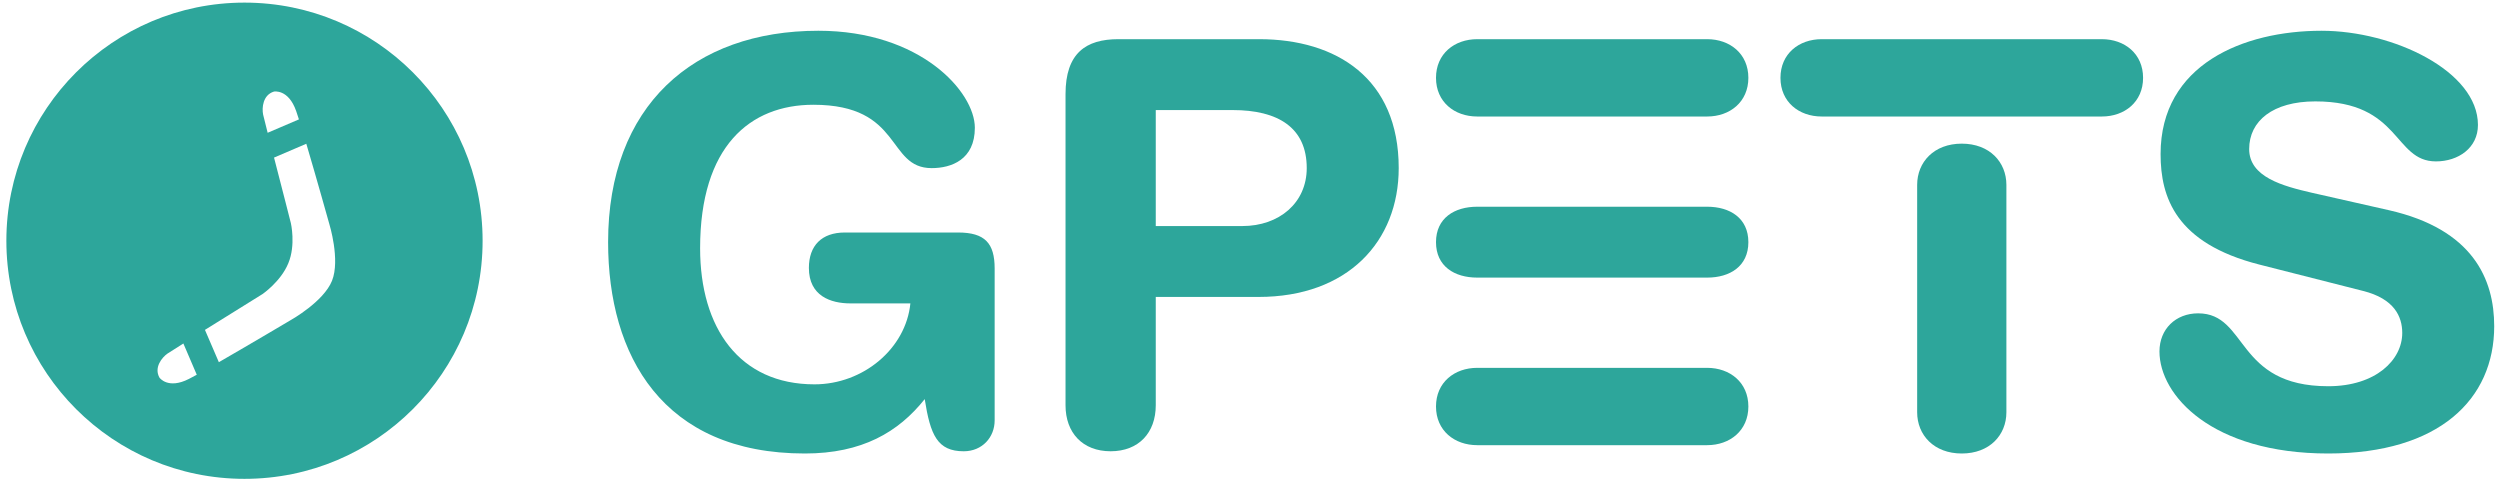 <?xml version="1.0" encoding="UTF-8"?>
<svg width="375px" height="72px" viewBox="0 0 375 72" version="1.1" xmlns="http://www.w3.org/2000/svg" xmlns:xlink="http://www.w3.org/1999/xlink">
    <!-- Generator: Sketch 51.3 (57544) - http://www.bohemiancoding.com/sketch -->
    <title>Group</title>
    <desc>Created with Sketch.</desc>
    <defs></defs>
    <g id="Page-1" stroke="none" stroke-width="1" fill="none" fill-rule="evenodd">
        <g id="LOGO-GPETS" transform="translate(-28, -294)" fill="#2DA69B">
            <g id="Group-94" transform="translate(28, 30.538)">
                <g id="Group" transform="translate(0, 263)">
                    <path d="M143.706,35.338 L126.717,35.338 C123.269,35.338 121.333,37.291 121.333,40.655 C121.333,44.86 124.613,45.971 127.559,45.971 L136.557,45.971 C135.884,52.738 129.494,58.113 122.175,58.113 C110.905,58.113 105.017,49.65 105.017,37.706 C105.017,22.4 112.504,16.176 122.006,16.176 C135.462,16.176 132.94,25.68 139.751,25.68 C142.696,25.68 146.227,24.418 146.227,19.626 C146.227,14.243 138.064,5.075 122.758,5.075 C104.003,5.075 91.216,16.343 91.216,36.78 C91.216,53.771 99.364,68.487 120.727,68.487 C129.307,68.487 134.754,65.292 138.708,60.329 C139.549,65.712 140.606,68.153 144.559,68.153 C147.334,68.153 149.198,66.051 149.198,63.526 L149.198,40.735 C149.198,36.949 147.743,35.338 143.706,35.338" id="Fill-55"></path>
                    <path d="M186.34,34.371 L173.364,34.371 L173.364,16.972 L184.911,16.972 C191.722,16.972 196.011,19.617 196.011,25.671 C196.011,30.886 191.892,34.371 186.34,34.371 M188.864,6.338 L167.754,6.338 C162.877,6.338 159.829,8.439 159.829,14.579 L159.829,61.255 C159.829,65.376 162.391,68.152 166.595,68.152 C170.802,68.152 173.364,65.376 173.364,61.255 L173.364,45.003 L188.779,45.003 C202.152,45.003 209.807,36.688 209.807,25.671 C209.807,12.216 200.469,6.338 188.864,6.338" id="Fill-57"></path>
                    <path d="M358.32,31.987 L346.797,29.38 C342.424,28.372 337.376,27.026 337.376,22.819 C337.376,18.615 340.91,15.671 347.3,15.671 C360.169,15.671 358.991,24.672 365.385,24.672 C368.748,24.672 371.692,22.651 371.692,19.204 C371.692,11.129 358.991,5.076 348.226,5.076 C336.536,5.076 324.088,10.121 324.088,23.576 C324.088,30.054 326.359,36.948 338.891,40.144 L354.45,44.099 C359.159,45.274 360.337,47.966 360.337,50.406 C360.337,54.442 356.383,58.396 349.235,58.396 C335.274,58.396 337.211,47.463 329.723,47.463 C326.359,47.463 323.92,49.818 323.92,53.183 C323.92,59.742 331.743,68.487 349.235,68.487 C365.888,68.487 374.131,60.329 374.131,49.395 C374.131,42.332 370.936,34.847 358.32,31.987" id="Fill-59"></path>
                    <path d="M256.071,6.338 L221.585,6.338 C218.164,6.338 215.4,8.524 215.4,12.138 C215.4,15.752 218.164,17.938 221.585,17.938 L232.862,17.938 L244.795,17.938 L256.071,17.938 C259.489,17.938 262.255,15.752 262.255,12.138 C262.255,8.524 259.489,6.338 256.071,6.338" id="Fill-61"></path>
                    <path d="M256.071,31.47 L221.585,31.47 C218.164,31.47 215.4,33.174 215.4,36.786 C215.4,40.402 218.164,42.103 221.585,42.103 L232.862,42.103 L244.795,42.103 L256.071,42.103 C259.489,42.103 262.255,40.402 262.255,36.786 C262.255,33.174 259.489,31.47 256.071,31.47" id="Fill-63"></path>
                    <path d="M256.071,55.638 L221.585,55.638 C218.164,55.638 215.4,57.825 215.4,61.435 C215.4,65.051 218.164,67.237 221.585,67.237 L232.862,67.237 L244.795,67.237 L256.071,67.237 C259.489,67.237 262.255,65.051 262.255,61.435 C262.255,57.825 259.489,55.638 256.071,55.638" id="Fill-65"></path>
                    <path d="M315.276,6.338 L273.255,6.338 C269.837,6.338 267.07,8.524 267.07,12.138 C267.07,15.752 269.837,17.938 273.255,17.938 L288.974,17.938 L300.907,17.938 L315.276,17.938 C318.694,17.938 321.462,15.752 321.462,12.138 C321.462,8.524 318.694,6.338 315.276,6.338" id="Fill-67"></path>
                    <path d="M294.266,22.01 C290.096,22.01 287.574,24.777 287.574,28.196 L287.574,62.301 C287.574,65.722 290.096,68.487 294.266,68.487 C298.437,68.487 300.959,65.722 300.959,62.301 L300.959,54.496 L300.959,42.565 L300.959,28.196 C300.959,24.777 298.437,22.01 294.266,22.01" id="Fill-69"></path>
                    <path d="M25.125,53.497 C25.325,53.355 26.235,52.779 27.506,51.986 L29.514,56.673 C29.052,56.927 28.655,57.139 28.346,57.296 C25.188,58.913 23.921,57.11 23.921,57.11 C23.07,55.594 24.279,54.091 25.125,53.497 M39.383,44.567 C39.383,44.567 42.111,42.697 43.233,39.984 L43.261,39.915 C44.383,37.203 43.633,33.944 43.633,33.944 C43.633,33.944 42.294,28.666 41.105,24.1 L45.947,22.026 C47.48,27.202 49.397,34.06 49.397,34.06 C49.397,34.06 51.062,39.428 49.803,42.574 C48.544,45.718 43.638,48.459 43.638,48.459 C43.638,48.459 37.508,52.096 32.828,54.79 L30.742,49.944 C34.749,47.453 39.383,44.567 39.383,44.567 M41.087,14.2 C41.087,14.2 43.248,13.766 44.422,17.112 C44.536,17.442 44.675,17.868 44.837,18.371 L40.147,20.379 C39.776,18.927 39.514,17.884 39.467,17.644 C39.264,16.63 39.425,14.709 41.087,14.2 M36.672,72.289 C56.4,72.289 72.391,56.298 72.391,36.572 C72.391,16.846 56.4,0.854 36.672,0.854 C16.948,0.854 0.955,16.846 0.955,36.572 C0.955,56.298 16.948,72.289 36.672,72.289" id="Fill-71"></path>
                </g>
            </g>
        </g>
    </g>
</svg>